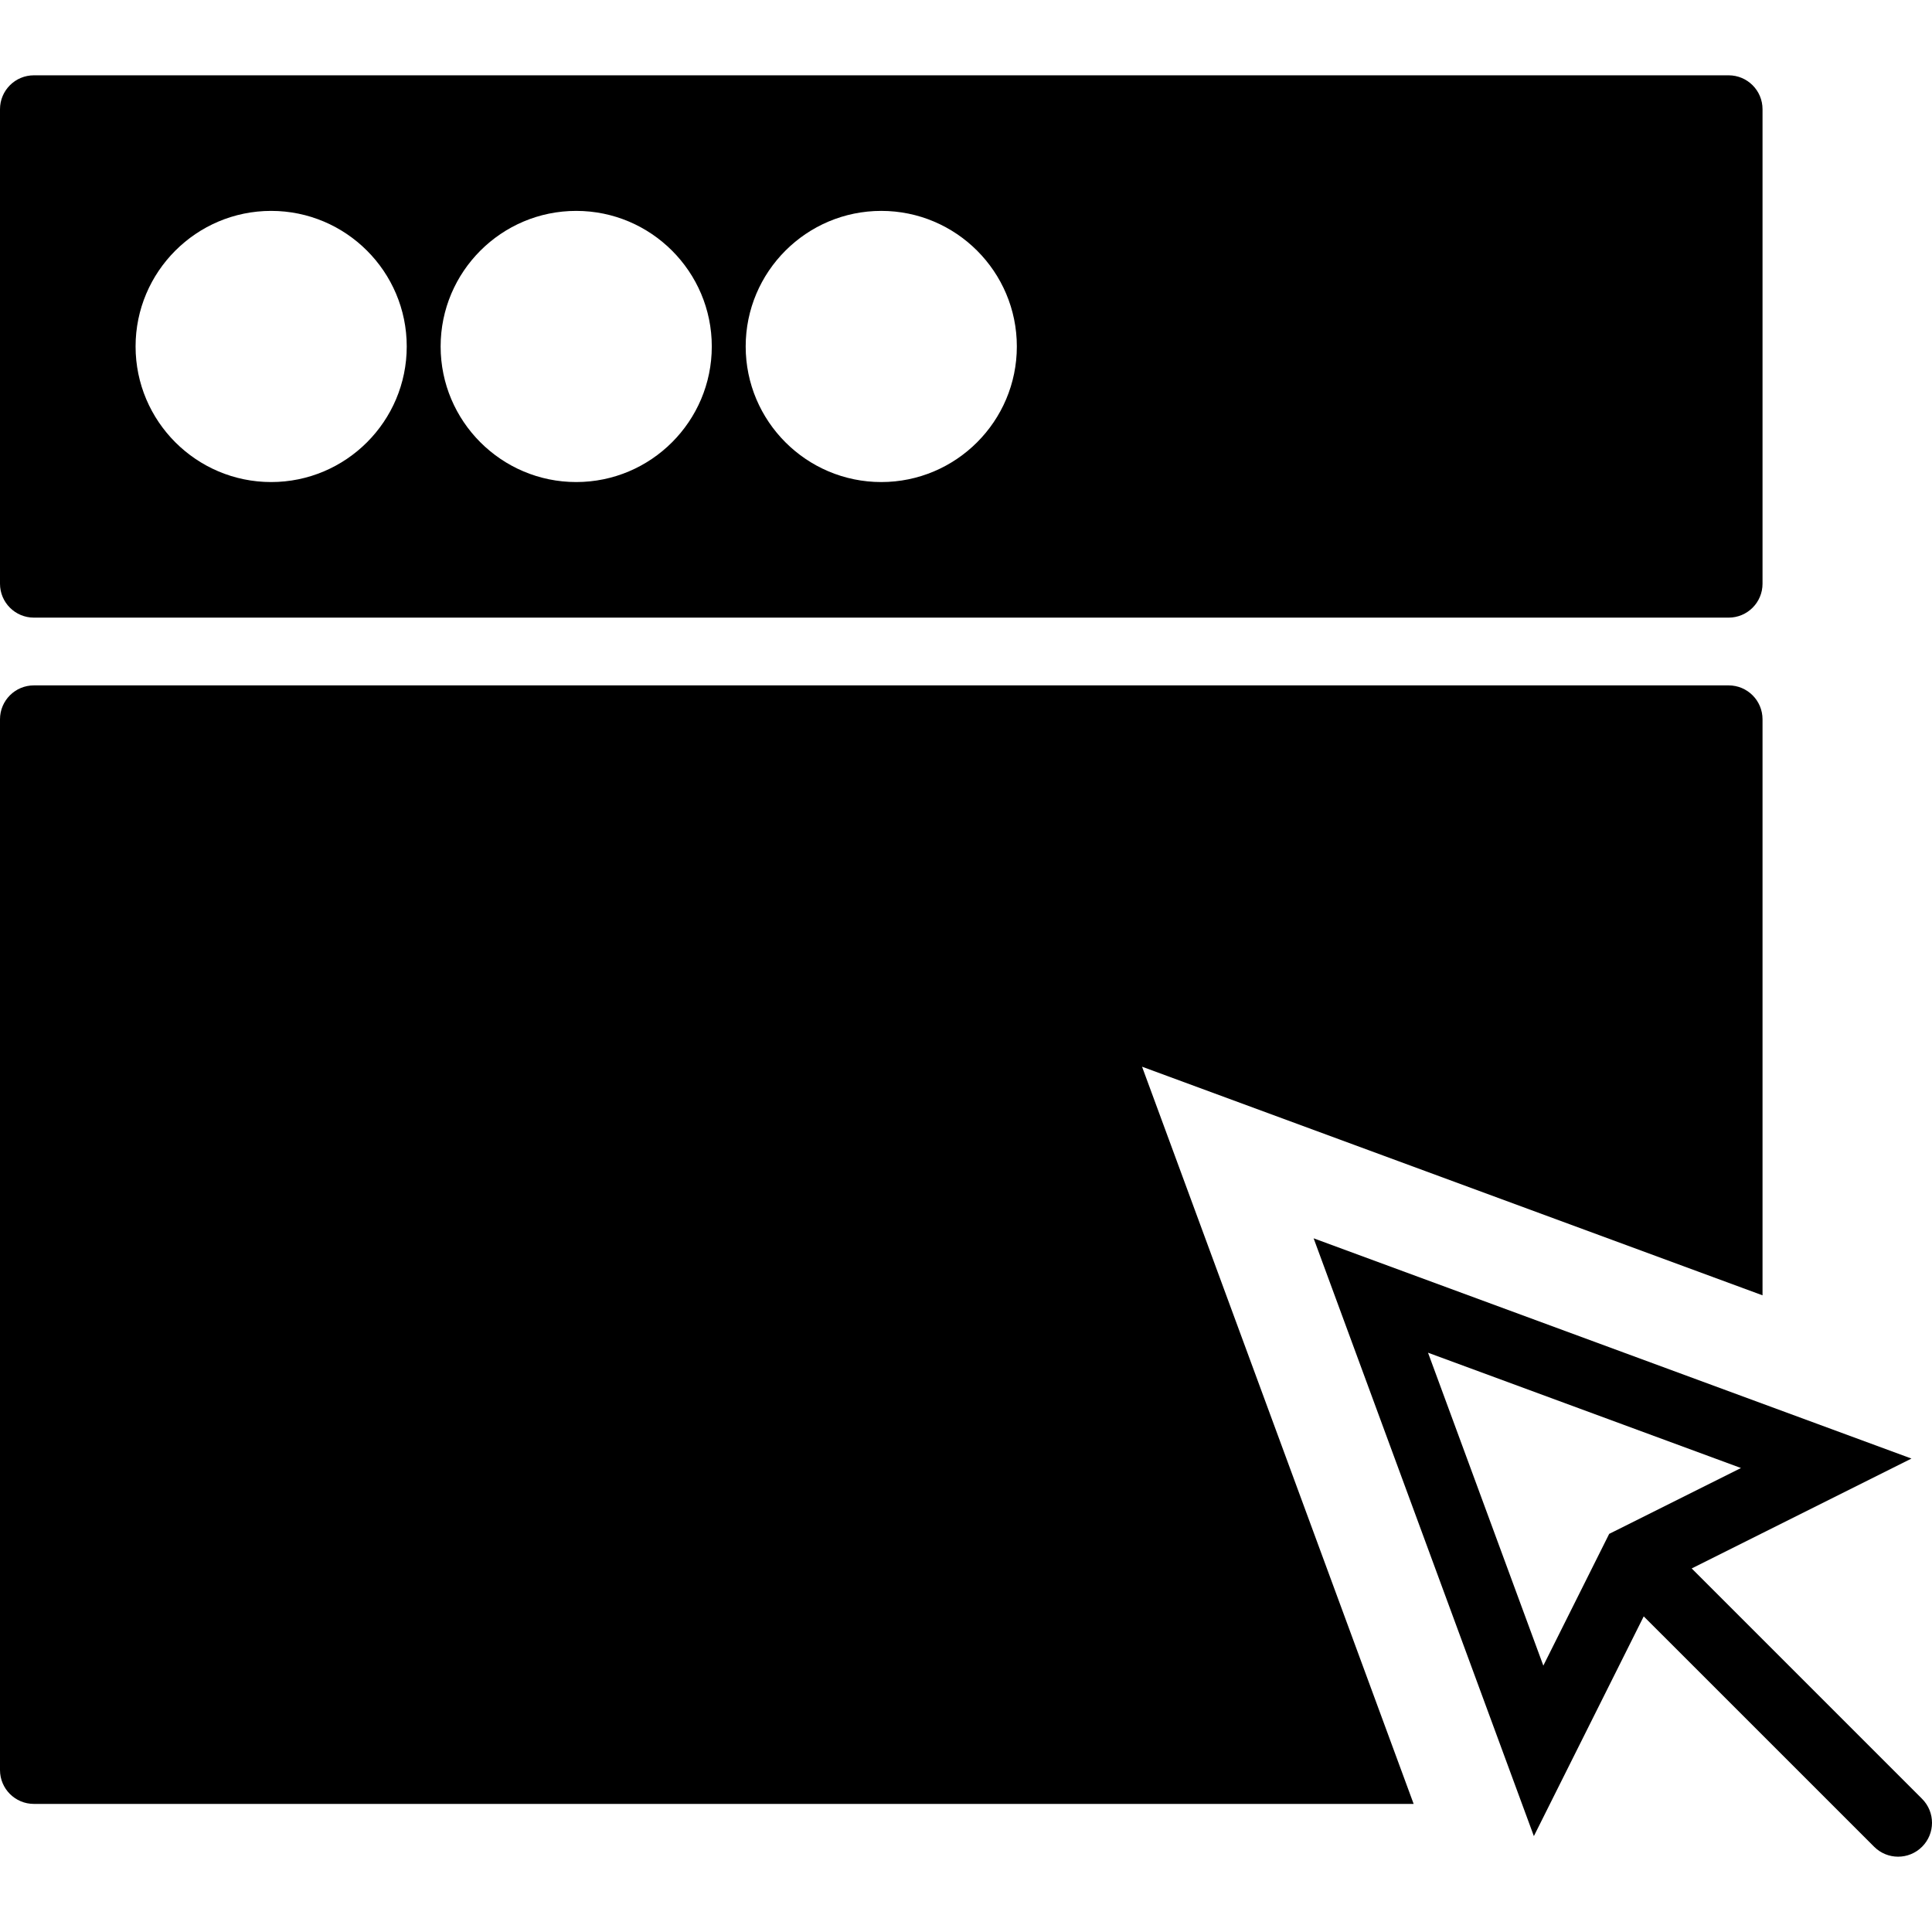 <?xml version="1.0" encoding="iso-8859-1"?>
<!-- Generator: Adobe Illustrator 18.0.0, SVG Export Plug-In . SVG Version: 6.00 Build 0)  -->
<!DOCTYPE svg PUBLIC "-//W3C//DTD SVG 1.1//EN" "http://www.w3.org/Graphics/SVG/1.1/DTD/svg11.dtd">
<svg version="1.1" id="Capa_1" xmlns="http://www.w3.org/2000/svg" xmlns:xlink="http://www.w3.org/1999/xlink" x="0px" y="0px"
	 viewBox="0 0 57 57" style="enable-background:new 0 0 57 57;" xml:space="preserve">
<g>
	<path d="M56.707,53.071l-6.797-6.797l6.484-3.242l-17.638-6.498l6.498,17.637l3.241-6.483l6.798,6.797
		c0.195,0.195,0.451,0.293,0.707,0.293s0.512-0.098,0.707-0.293C57.098,54.095,57.098,53.462,56.707,53.071z M42.131,39.909
		l9.233,3.402l-3.888,1.943l-1.943,3.887L42.131,39.909z"/>
	<path d="M1,18.222h50c0.552,0,1-0.447,1-1v-14c0-0.553-0.448-1-1-1H1c-0.552,0-1,0.447-1,1v14C0,17.774,0.448,18.222,1,18.222z
		 M26,6.222c2.206,0,4,1.794,4,4s-1.794,4-4,4s-4-1.794-4-4S23.794,6.222,26,6.222z M17,6.222c2.206,0,4,1.794,4,4s-1.794,4-4,4
		s-4-1.794-4-4S14.794,6.222,17,6.222z M8,6.222c2.206,0,4,1.794,4,4s-1.794,4-4,4s-4-1.794-4-4S5.794,6.222,8,6.222z"/>
	<path d="M52,38.216v-8.183v-8.812c0-0.553-0.448-1-1-1H1c-0.552,0-1,0.447-1,1v31c0,0.553,0.448,1,1,1h40.707l-8.013-21.75
		L52,38.216z"/>
</g>
<g>
</g>
<g>
</g>
<g>
</g>
<g>
</g>
<g>
</g>
<g>
</g>
<g>
</g>
<g>
</g>
<g>
</g>
<g>
</g>
<g>
</g>
<g>
</g>
<g>
</g>
<g>
</g>
<g>
</g>
</svg>
